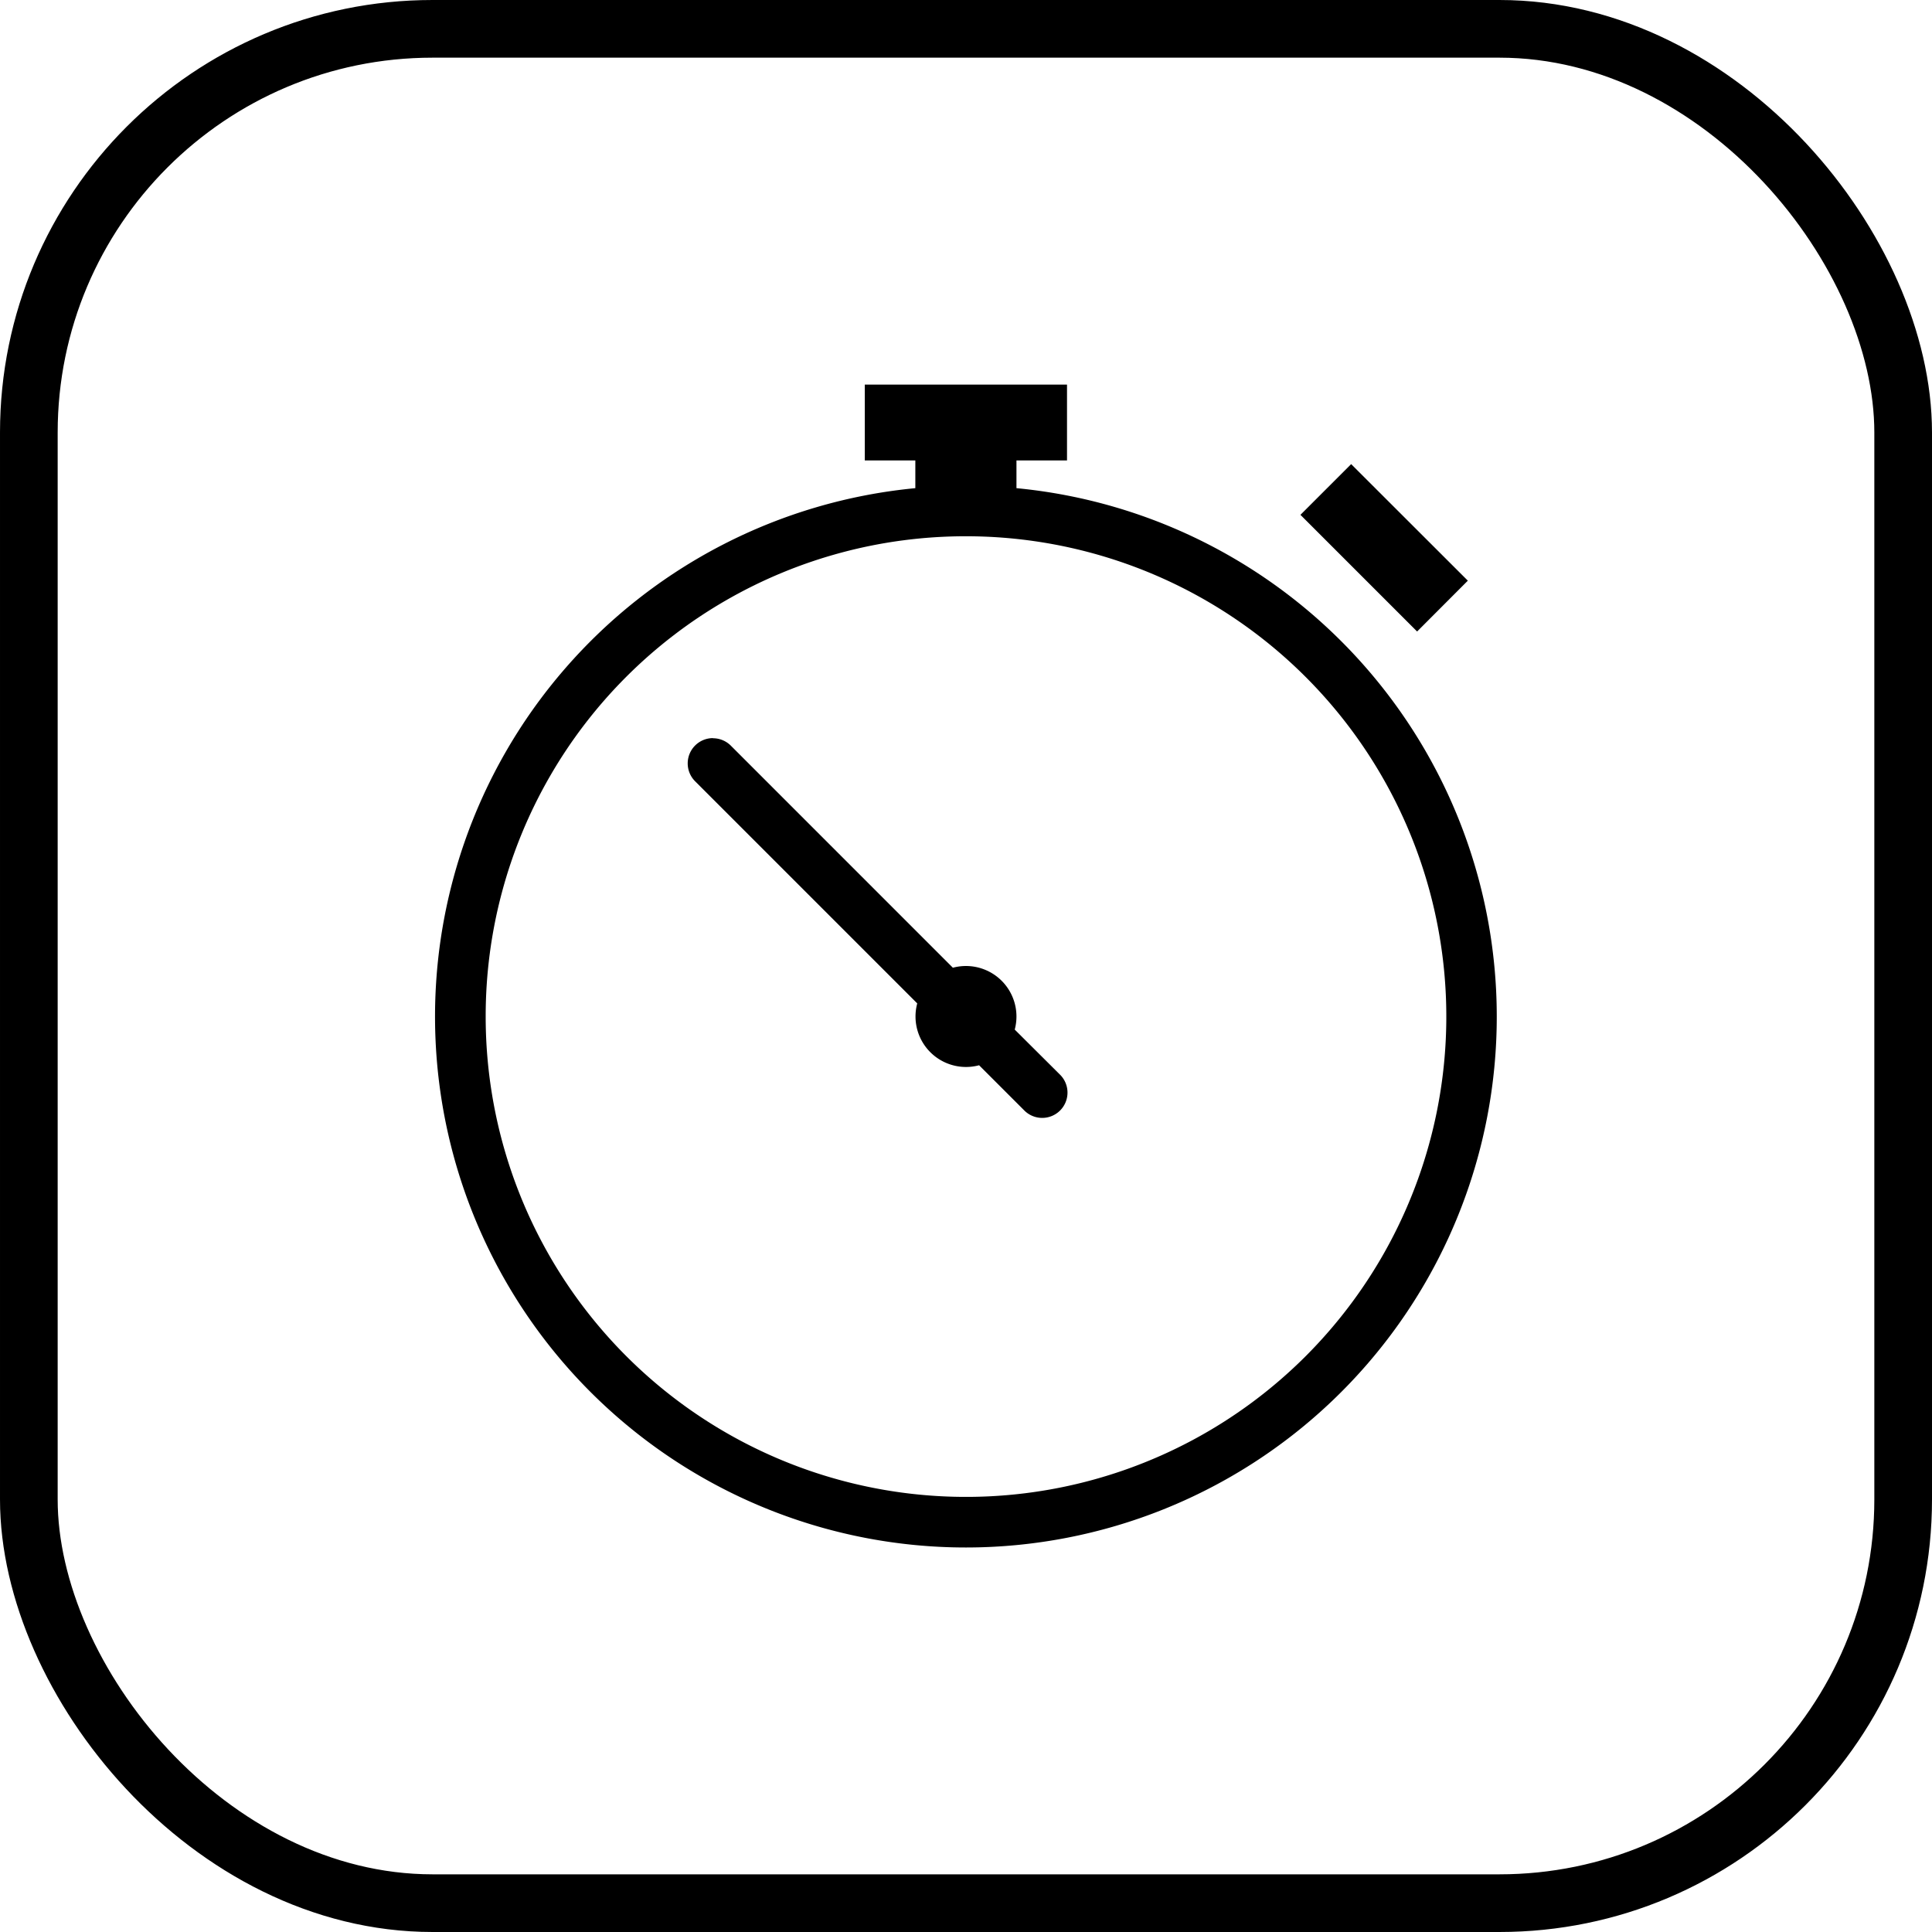<svg xmlns="http://www.w3.org/2000/svg" width="67" height="67" viewBox="0 0 67 67"><g id="Group_477" data-name="Group 477" transform="translate(-1083 -587)"><path id="time" d="M18.9,2V4.63h1.753v.962a18.41,18.41,0,1,0,3.507,0V4.63h1.753V2ZM35.767,4.758,34.008,6.517l4.046,4.046L39.813,8.8ZM22.41,7.26A16.657,16.657,0,1,1,5.753,23.916,16.643,16.643,0,0,1,22.41,7.26Zm-8.775,7a.877.877,0,0,0-.611,1.505l7.695,7.695a1.751,1.751,0,0,0,2.145,2.145l1.556,1.556a.877.877,0,1,0,1.24-1.24L24.1,24.368a1.751,1.751,0,0,0-2.145-2.145L14.263,14.53a.877.877,0,0,0-.628-.265Z" transform="translate(1094.09 598.337)"></path><g id="Rectangle_6" data-name="Rectangle 6" transform="translate(1083 587)" fill="none" stroke="#000" stroke-width="2"><rect width="67" height="67" rx="15" stroke="none"></rect><rect x="1" y="1" width="65" height="65" rx="14" fill="none"></rect></g></g></svg>